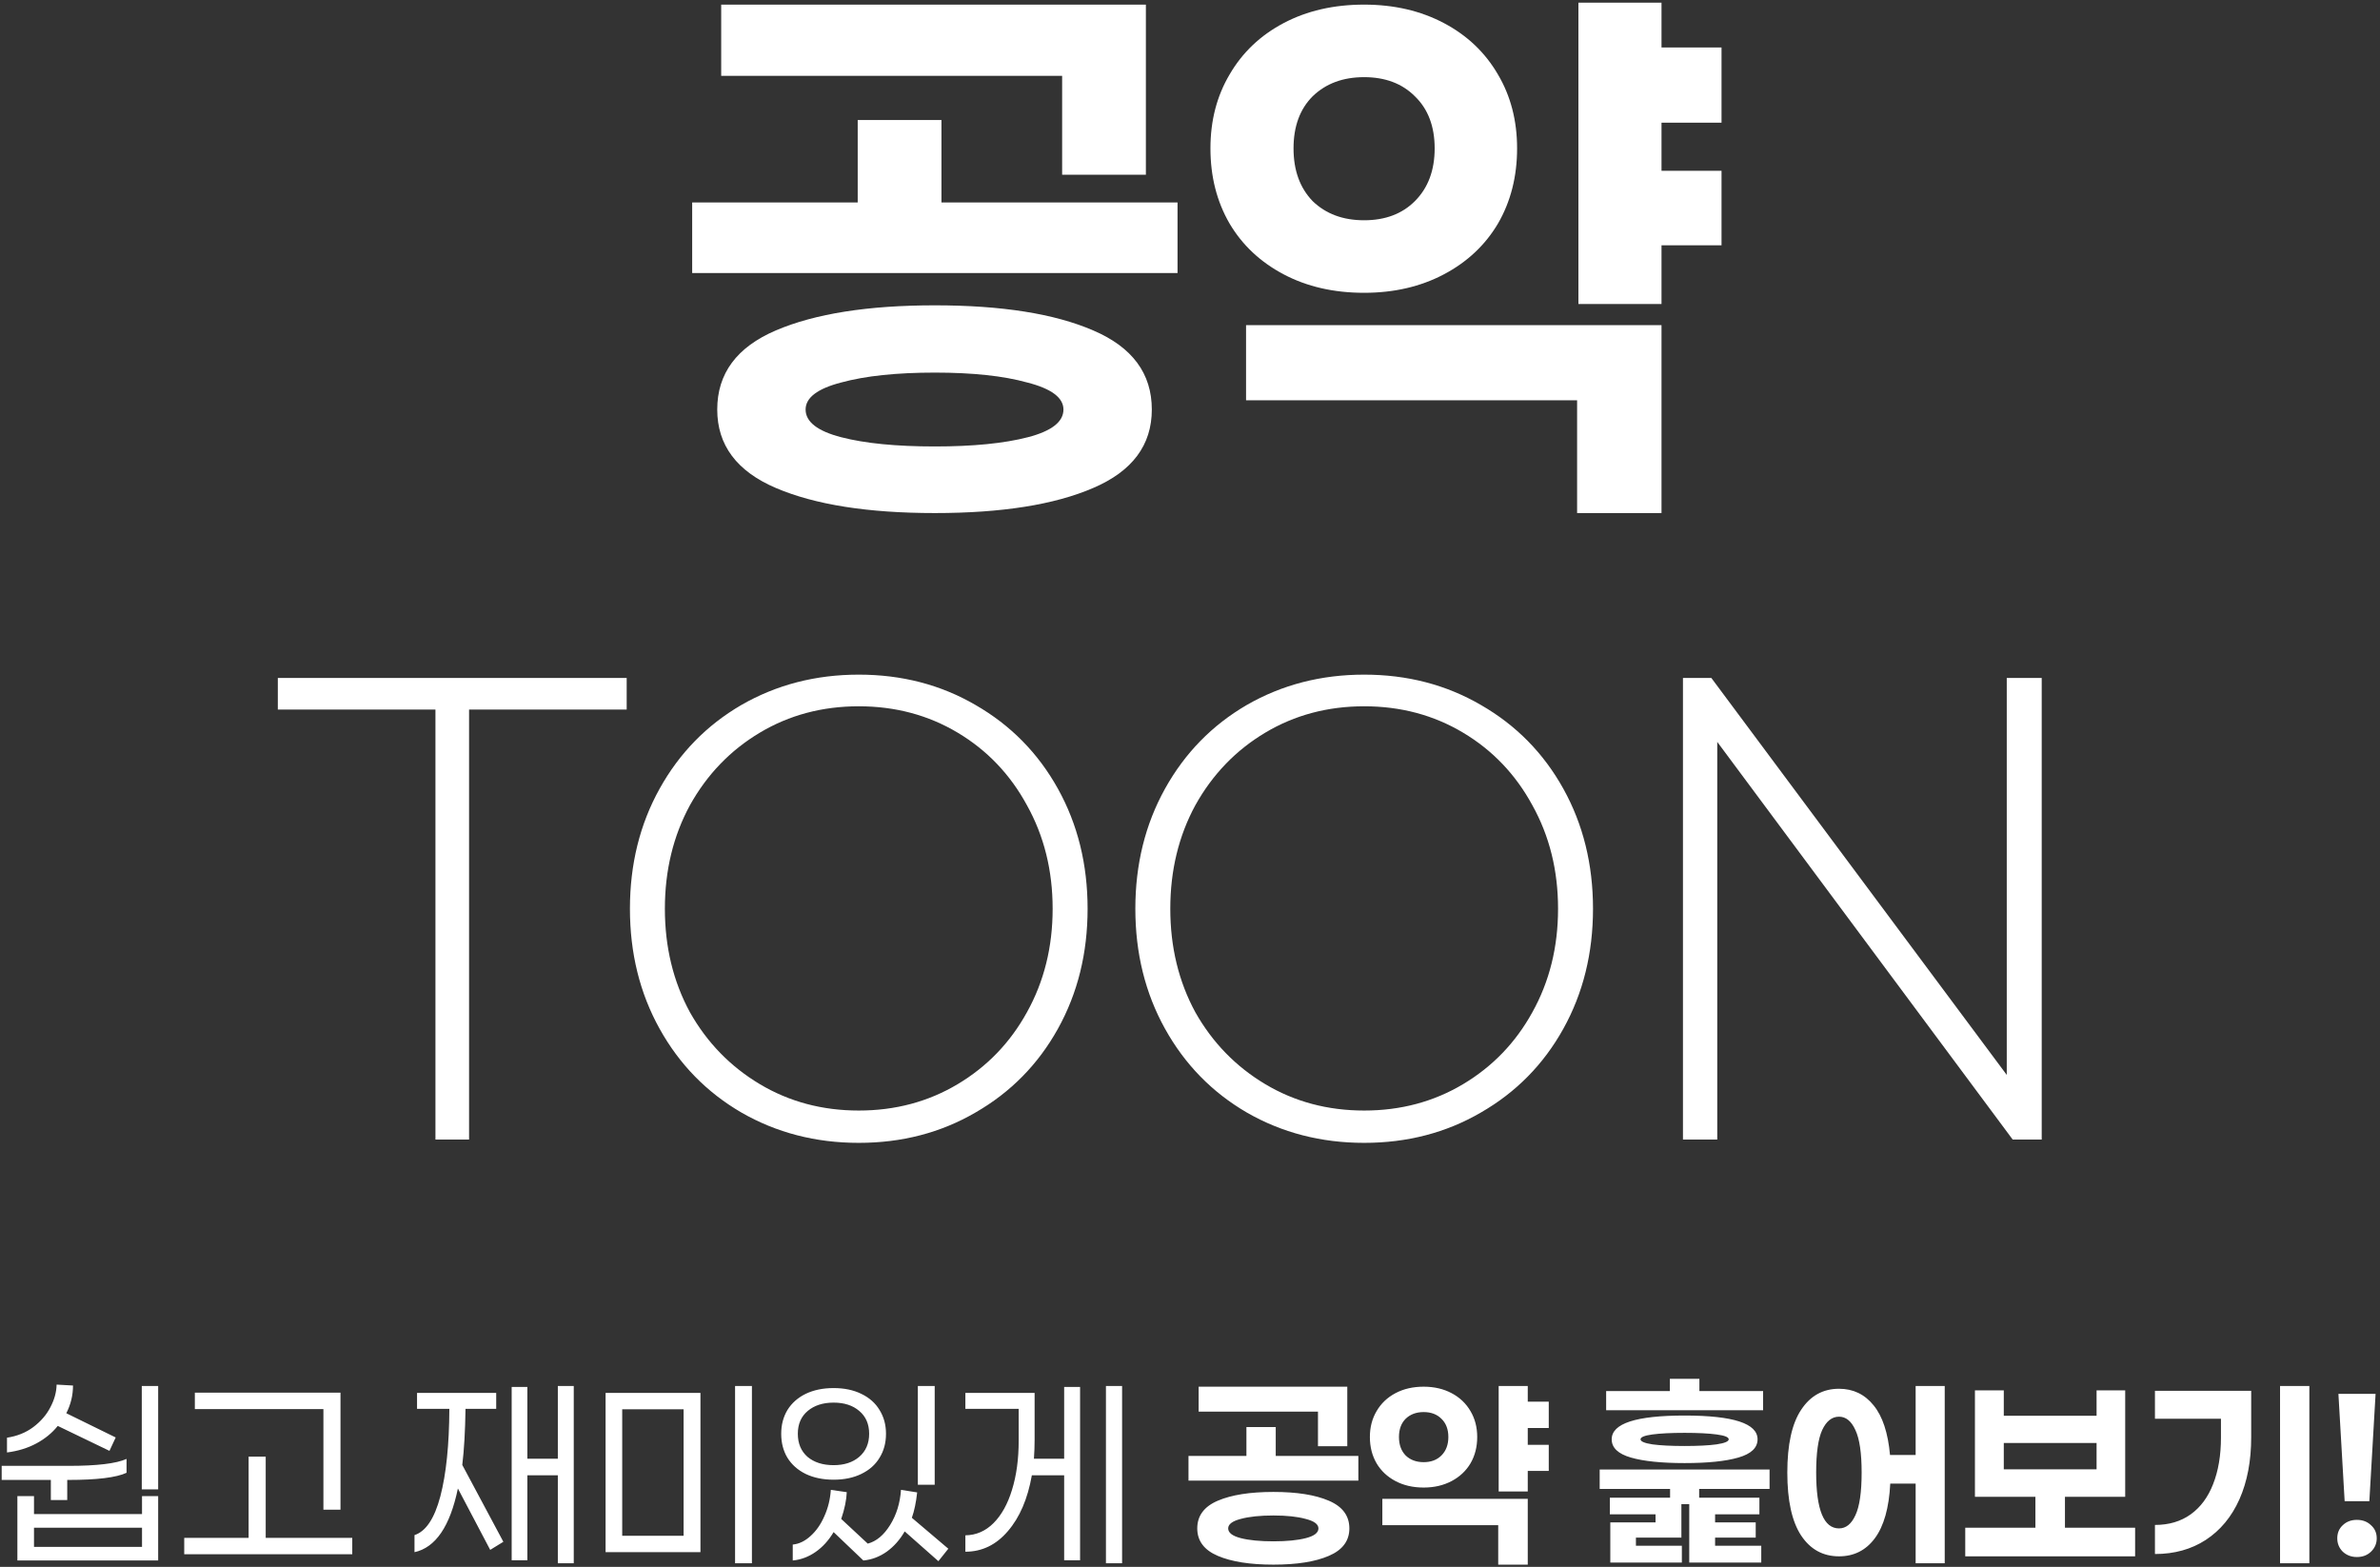 <svg width="401" height="264" viewBox="0 0 401 264" fill="none" xmlns="http://www.w3.org/2000/svg">
    <rect x="0" y="0" width="401" height="264" fill="#333333" stroke="none"/>
    <path d="M9.733 240.249C8.774 241.441 7.569 242.427 6.117 243.204C4.665 243.982 3.019 244.488 1.178 244.721V242.232C2.889 241.973 4.367 241.377 5.611 240.443C6.881 239.484 7.841 238.369 8.489 237.099C9.163 235.828 9.513 234.558 9.539 233.288L12.3 233.443C12.3 235.077 11.924 236.632 11.172 238.11L19.494 242.193L18.444 244.449L9.733 240.249ZM26.65 250.943H23.889V233.521H26.65V250.943ZM0.283 249.349V246.977H11.6C16.344 246.977 19.585 246.588 21.322 245.81V248.143C19.611 248.947 16.344 249.349 11.522 249.349H11.328V252.732H8.567V249.349H0.283ZM26.65 252.071V262.921H2.928V252.071H5.728V255.104H23.928V252.071H26.65ZM23.928 257.399H5.728V260.627H23.928V257.399ZM32.829 237.41V234.649H57.368V254.365H54.49V237.41H32.829ZM59.352 261.871H31.04V259.11H41.89V245.421H44.768V259.11H59.352V261.871ZM96.671 263.388H93.988V248.571H88.854V262.882H86.21V233.677H88.854V245.771H93.988V233.521H96.671V263.388ZM78.432 237.371C78.38 241.104 78.199 244.254 77.888 246.821L84.81 259.771L82.593 261.132L77.149 250.788C75.827 257.165 73.39 260.743 69.838 261.521V258.643C71.756 258.021 73.208 255.843 74.193 252.11C75.178 248.351 75.684 243.438 75.71 237.371H70.266V234.688H83.604V237.371H78.432ZM123.85 263.388V233.521H126.689V263.388H123.85ZM102.034 261.521V234.688H118.017V261.521H102.034ZM115.178 237.449H104.834V258.76H115.178V237.449ZM154.646 250.165V233.521H157.485V250.165H154.646ZM149.28 241.571C149.28 243.101 148.917 244.449 148.191 245.615C147.491 246.782 146.467 247.69 145.118 248.338C143.796 248.986 142.241 249.31 140.452 249.31C138.663 249.31 137.094 248.986 135.746 248.338C134.424 247.69 133.4 246.782 132.674 245.615C131.974 244.449 131.624 243.101 131.624 241.571C131.624 240.067 131.974 238.732 132.674 237.565C133.4 236.399 134.424 235.491 135.746 234.843C137.094 234.195 138.663 233.871 140.452 233.871C142.241 233.871 143.796 234.195 145.118 234.843C146.467 235.491 147.491 236.399 148.191 237.565C148.917 238.732 149.28 240.067 149.28 241.571ZM134.424 241.571C134.424 243.204 134.968 244.501 136.057 245.46C137.172 246.393 138.637 246.86 140.452 246.86C142.241 246.86 143.68 246.393 144.768 245.46C145.883 244.501 146.441 243.204 146.441 241.571C146.441 239.938 145.883 238.654 144.768 237.721C143.68 236.788 142.241 236.321 140.452 236.321C138.663 236.321 137.211 236.788 136.096 237.721C134.981 238.654 134.424 239.938 134.424 241.571ZM152.43 258.021C151.626 259.421 150.615 260.562 149.396 261.443C148.178 262.299 146.868 262.791 145.468 262.921L140.452 258.138C139.622 259.538 138.611 260.652 137.418 261.482C136.226 262.312 134.943 262.791 133.568 262.921V260.238C134.631 260.134 135.63 259.654 136.563 258.799C137.522 257.943 138.3 256.828 138.896 255.454C139.518 254.08 139.881 252.602 139.985 251.021L142.668 251.41C142.617 252.732 142.306 254.236 141.735 255.921L146.207 260.082C147.659 259.693 148.917 258.643 149.98 256.932C151.043 255.221 151.652 253.251 151.807 251.021L154.53 251.449C154.348 253.134 154.05 254.56 153.635 255.727L159.78 260.938L158.107 263.038L152.43 258.021ZM189.059 263.388H186.337V233.521H189.059V263.388ZM181.981 233.677V262.882H179.298V248.571H173.853C173.153 252.538 171.805 255.675 169.809 257.982C167.838 260.29 165.453 261.443 162.653 261.443V258.682C164.468 258.656 166.05 257.969 167.398 256.621C168.746 255.273 169.783 253.406 170.509 251.021C171.261 248.61 171.637 245.836 171.637 242.699V237.371H162.653V234.688H174.32V242.543C174.32 243.632 174.281 244.708 174.203 245.771H179.298V233.677H181.981ZM201.956 237.838V233.638H227.001V243.671H222.062V237.838H201.956ZM228.867 249.465H200.245V245.304H210.006V240.443H214.945V245.304H228.867V249.465ZM214.556 251.371C218.497 251.371 221.608 251.864 223.89 252.849C226.197 253.834 227.351 255.39 227.351 257.515C227.351 259.615 226.197 261.158 223.89 262.143C221.608 263.128 218.497 263.621 214.556 263.621C210.616 263.621 207.491 263.128 205.184 262.143C202.877 261.158 201.723 259.615 201.723 257.515C201.723 255.39 202.877 253.834 205.184 252.849C207.491 251.864 210.616 251.371 214.556 251.371ZM214.556 259.693C216.812 259.693 218.64 259.512 220.04 259.149C221.44 258.786 222.14 258.241 222.14 257.515C222.14 256.815 221.427 256.284 220.001 255.921C218.601 255.532 216.786 255.338 214.556 255.338C212.301 255.338 210.46 255.532 209.034 255.921C207.634 256.284 206.934 256.815 206.934 257.515C206.934 258.241 207.634 258.786 209.034 259.149C210.434 259.512 212.275 259.693 214.556 259.693ZM257.408 243.438H260.947V247.832H257.408V251.293H252.508V233.521H257.408V236.165H260.947V240.599H257.408V243.438ZM239.869 250.632C238.08 250.632 236.498 250.269 235.124 249.543C233.75 248.817 232.687 247.819 231.935 246.549C231.184 245.252 230.808 243.775 230.808 242.115C230.808 240.482 231.184 239.03 231.935 237.76C232.687 236.464 233.75 235.452 235.124 234.727C236.498 234.001 238.08 233.638 239.869 233.638C241.632 233.638 243.2 234.001 244.574 234.727C245.948 235.452 247.011 236.464 247.763 237.76C248.515 239.03 248.891 240.482 248.891 242.115C248.891 243.775 248.515 245.252 247.763 246.549C247.011 247.819 245.948 248.817 244.574 249.543C243.2 250.269 241.632 250.632 239.869 250.632ZM239.869 237.915C238.624 237.915 237.613 238.291 236.835 239.043C236.084 239.795 235.708 240.819 235.708 242.115C235.708 243.412 236.084 244.449 236.835 245.227C237.613 245.978 238.624 246.354 239.869 246.354C241.113 246.354 242.111 245.978 242.863 245.227C243.641 244.449 244.03 243.412 244.03 242.115C244.03 240.819 243.641 239.795 242.863 239.043C242.111 238.291 241.113 237.915 239.869 237.915ZM257.408 252.538V263.621H252.43V256.971H232.908V252.538H257.408ZM270.616 237.604V234.377H281.35V232.315H286.327V234.377H297.061V237.604H270.616ZM271.55 242.504C271.55 239.834 275.646 238.499 283.838 238.499C292.031 238.499 296.127 239.834 296.127 242.504C296.127 243.93 295.051 244.954 292.9 245.577C290.748 246.199 287.727 246.51 283.838 246.51C279.95 246.51 276.929 246.199 274.777 245.577C272.626 244.954 271.55 243.93 271.55 242.504ZM291.266 242.504C291.266 242.141 290.592 241.869 289.244 241.688C287.896 241.506 286.094 241.415 283.838 241.415C281.557 241.415 279.742 241.506 278.394 241.688C277.072 241.869 276.411 242.141 276.411 242.504C276.411 242.867 277.085 243.152 278.433 243.36C279.781 243.541 281.583 243.632 283.838 243.632C286.068 243.632 287.857 243.541 289.205 243.36C290.579 243.152 291.266 242.867 291.266 242.504ZM298.15 250.865H286.288V253.432H281.388V250.865H269.527V247.599H298.15V250.865ZM283.372 260.432V263.271H271.316V256.504H278.938V255.143H271.238V252.343H283.294V259.071H275.633V260.432H283.372ZM296.75 260.432V263.271H284.616V252.343H296.438V255.143H288.972V256.504H295.816V259.071H288.972V260.432H296.75ZM327.662 263.388H322.762V249.971H318.484C318.277 254.067 317.408 257.14 315.879 259.188C314.375 261.21 312.366 262.221 309.851 262.221C307.155 262.221 305.029 261.054 303.473 258.721C301.918 256.362 301.14 252.823 301.14 248.104C301.14 243.386 301.918 239.86 303.473 237.527C305.029 235.167 307.155 233.988 309.851 233.988C312.236 233.988 314.181 234.921 315.684 236.788C317.188 238.628 318.108 241.415 318.445 245.149H322.762V233.521H327.662V263.388ZM309.851 257.515C311.018 257.515 311.938 256.777 312.612 255.299C313.312 253.821 313.662 251.423 313.662 248.104C313.662 244.812 313.312 242.427 312.612 240.949C311.938 239.445 311.018 238.693 309.851 238.693C308.658 238.693 307.712 239.445 307.012 240.949C306.338 242.427 306.001 244.812 306.001 248.104C306.001 254.378 307.284 257.515 309.851 257.515ZM359.741 262.221H331.119V257.399H342.941V252.188H332.752V234.26H337.614V238.538H353.247V234.26H358.069V252.188H347.919V257.399H359.741V262.221ZM353.247 247.56V243.127H337.614V247.56H353.247ZM384.16 263.388V233.521H389.098V263.388H384.16ZM379.298 242.154C379.298 246.147 378.637 249.634 377.315 252.615C375.993 255.571 374.1 257.852 371.637 259.46C369.2 261.041 366.348 261.832 363.082 261.832V256.932C365.441 256.932 367.45 256.336 369.11 255.143C370.769 253.951 372.026 252.252 372.882 250.049C373.763 247.819 374.204 245.201 374.204 242.193V239.043H363.082V234.338H379.298V242.154ZM400.255 234.843L399.205 252.927H395.044L393.994 234.843H400.255ZM397.105 262.338C396.172 262.338 395.381 262.04 394.733 261.443C394.111 260.821 393.8 260.069 393.8 259.188C393.8 258.28 394.111 257.541 394.733 256.971C395.355 256.375 396.146 256.077 397.105 256.077C398.065 256.077 398.855 256.375 399.478 256.971C400.126 257.541 400.45 258.28 400.45 259.188C400.45 260.069 400.126 260.821 399.478 261.443C398.855 262.04 398.065 262.338 397.105 262.338Z" fill="white"/>
    <path d="M121.512 12.778V0.778H193.067V29.444H178.956V12.778H121.512ZM198.401 46H116.623V34.111H144.512V20.222H158.623V34.111H198.401V46ZM157.512 51.444C168.771 51.444 177.66 52.852 184.178 55.667C190.771 58.481 194.067 62.926 194.067 69C194.067 75 190.771 79.407 184.178 82.222C177.66 85.037 168.771 86.444 157.512 86.444C146.252 86.444 137.327 85.037 130.734 82.222C124.141 79.407 120.845 75 120.845 69C120.845 62.926 124.141 58.481 130.734 55.667C137.327 52.852 146.252 51.444 157.512 51.444ZM157.512 75.222C163.956 75.222 169.178 74.704 173.178 73.667C177.178 72.63 179.178 71.074 179.178 69C179.178 67 177.141 65.481 173.067 64.444C169.067 63.333 163.882 62.778 157.512 62.778C151.067 62.778 145.808 63.333 141.734 64.444C137.734 65.481 135.734 67 135.734 69C135.734 71.074 137.734 72.63 141.734 73.667C145.734 74.704 150.993 75.222 157.512 75.222ZM279.944 28.778H290.056V41.333H279.944V51.222H265.944V0.444H279.944V8H290.056V20.667H279.944V28.778ZM229.833 49.333C224.722 49.333 220.204 48.296 216.278 46.222C212.352 44.148 209.315 41.296 207.167 37.667C205.019 33.963 203.944 29.741 203.944 25C203.944 20.333 205.019 16.185 207.167 12.556C209.315 8.852 212.352 5.963 216.278 3.889C220.204 1.815 224.722 0.778 229.833 0.778C234.87 0.778 239.352 1.815 243.278 3.889C247.204 5.963 250.241 8.852 252.389 12.556C254.537 16.185 255.611 20.333 255.611 25C255.611 29.741 254.537 33.963 252.389 37.667C250.241 41.296 247.204 44.148 243.278 46.222C239.352 48.296 234.87 49.333 229.833 49.333ZM229.833 13C226.278 13 223.389 14.074 221.167 16.222C219.019 18.37 217.944 21.296 217.944 25C217.944 28.704 219.019 31.667 221.167 33.889C223.389 36.037 226.278 37.111 229.833 37.111C233.389 37.111 236.241 36.037 238.389 33.889C240.611 31.667 241.722 28.704 241.722 25C241.722 21.296 240.611 18.37 238.389 16.222C236.241 14.074 233.389 13 229.833 13ZM279.944 54.778V86.444H265.722V67.444H209.944V54.778H279.944ZM46.811 119.556V114.222H105.589V119.556H79.033V192H73.367V119.556H46.811ZM144.69 192.556C137.431 192.556 130.838 190.852 124.913 187.444C119.061 184.037 114.468 179.333 111.135 173.333C107.801 167.333 106.135 160.593 106.135 153.111C106.135 145.63 107.801 138.889 111.135 132.889C114.468 126.889 119.061 122.185 124.913 118.778C130.838 115.37 137.431 113.667 144.69 113.667C151.95 113.667 158.505 115.37 164.357 118.778C170.283 122.185 174.913 126.889 178.246 132.889C181.579 138.889 183.246 145.63 183.246 153.111C183.246 160.593 181.579 167.333 178.246 173.333C174.913 179.333 170.283 184.037 164.357 187.444C158.505 190.852 151.95 192.556 144.69 192.556ZM144.69 187.111C150.838 187.111 156.394 185.63 161.357 182.667C166.32 179.704 170.209 175.667 173.024 170.556C175.913 165.37 177.357 159.556 177.357 153.111C177.357 146.667 175.913 140.852 173.024 135.667C170.209 130.481 166.32 126.407 161.357 123.444C156.394 120.481 150.838 119 144.69 119C138.542 119 132.987 120.481 128.024 123.444C123.061 126.407 119.135 130.481 116.246 135.667C113.431 140.852 112.024 146.667 112.024 153.111C112.024 159.556 113.431 165.37 116.246 170.556C119.135 175.667 123.061 179.704 128.024 182.667C132.987 185.63 138.542 187.111 144.69 187.111ZM229.847 192.556C222.587 192.556 215.995 190.852 210.069 187.444C204.217 184.037 199.624 179.333 196.291 173.333C192.958 167.333 191.291 160.593 191.291 153.111C191.291 145.63 192.958 138.889 196.291 132.889C199.624 126.889 204.217 122.185 210.069 118.778C215.995 115.37 222.587 113.667 229.847 113.667C237.106 113.667 243.661 115.37 249.513 118.778C255.439 122.185 260.069 126.889 263.402 132.889C266.735 138.889 268.402 145.63 268.402 153.111C268.402 160.593 266.735 167.333 263.402 173.333C260.069 179.333 255.439 184.037 249.513 187.444C243.661 190.852 237.106 192.556 229.847 192.556ZM229.847 187.111C235.995 187.111 241.55 185.63 246.513 182.667C251.476 179.704 255.365 175.667 258.18 170.556C261.069 165.37 262.513 159.556 262.513 153.111C262.513 146.667 261.069 140.852 258.18 135.667C255.365 130.481 251.476 126.407 246.513 123.444C241.55 120.481 235.995 119 229.847 119C223.698 119 218.143 120.481 213.18 123.444C208.217 126.407 204.291 130.481 201.402 135.667C198.587 140.852 197.18 146.667 197.18 153.111C197.18 159.556 198.587 165.37 201.402 170.556C204.291 175.667 208.217 179.704 213.18 182.667C218.143 185.63 223.698 187.111 229.847 187.111ZM344.003 192H339.114L289.336 125V192H283.558V114.222H288.336L338.114 181.111V114.222H344.003V192Z" fill="white"/>
</svg>
